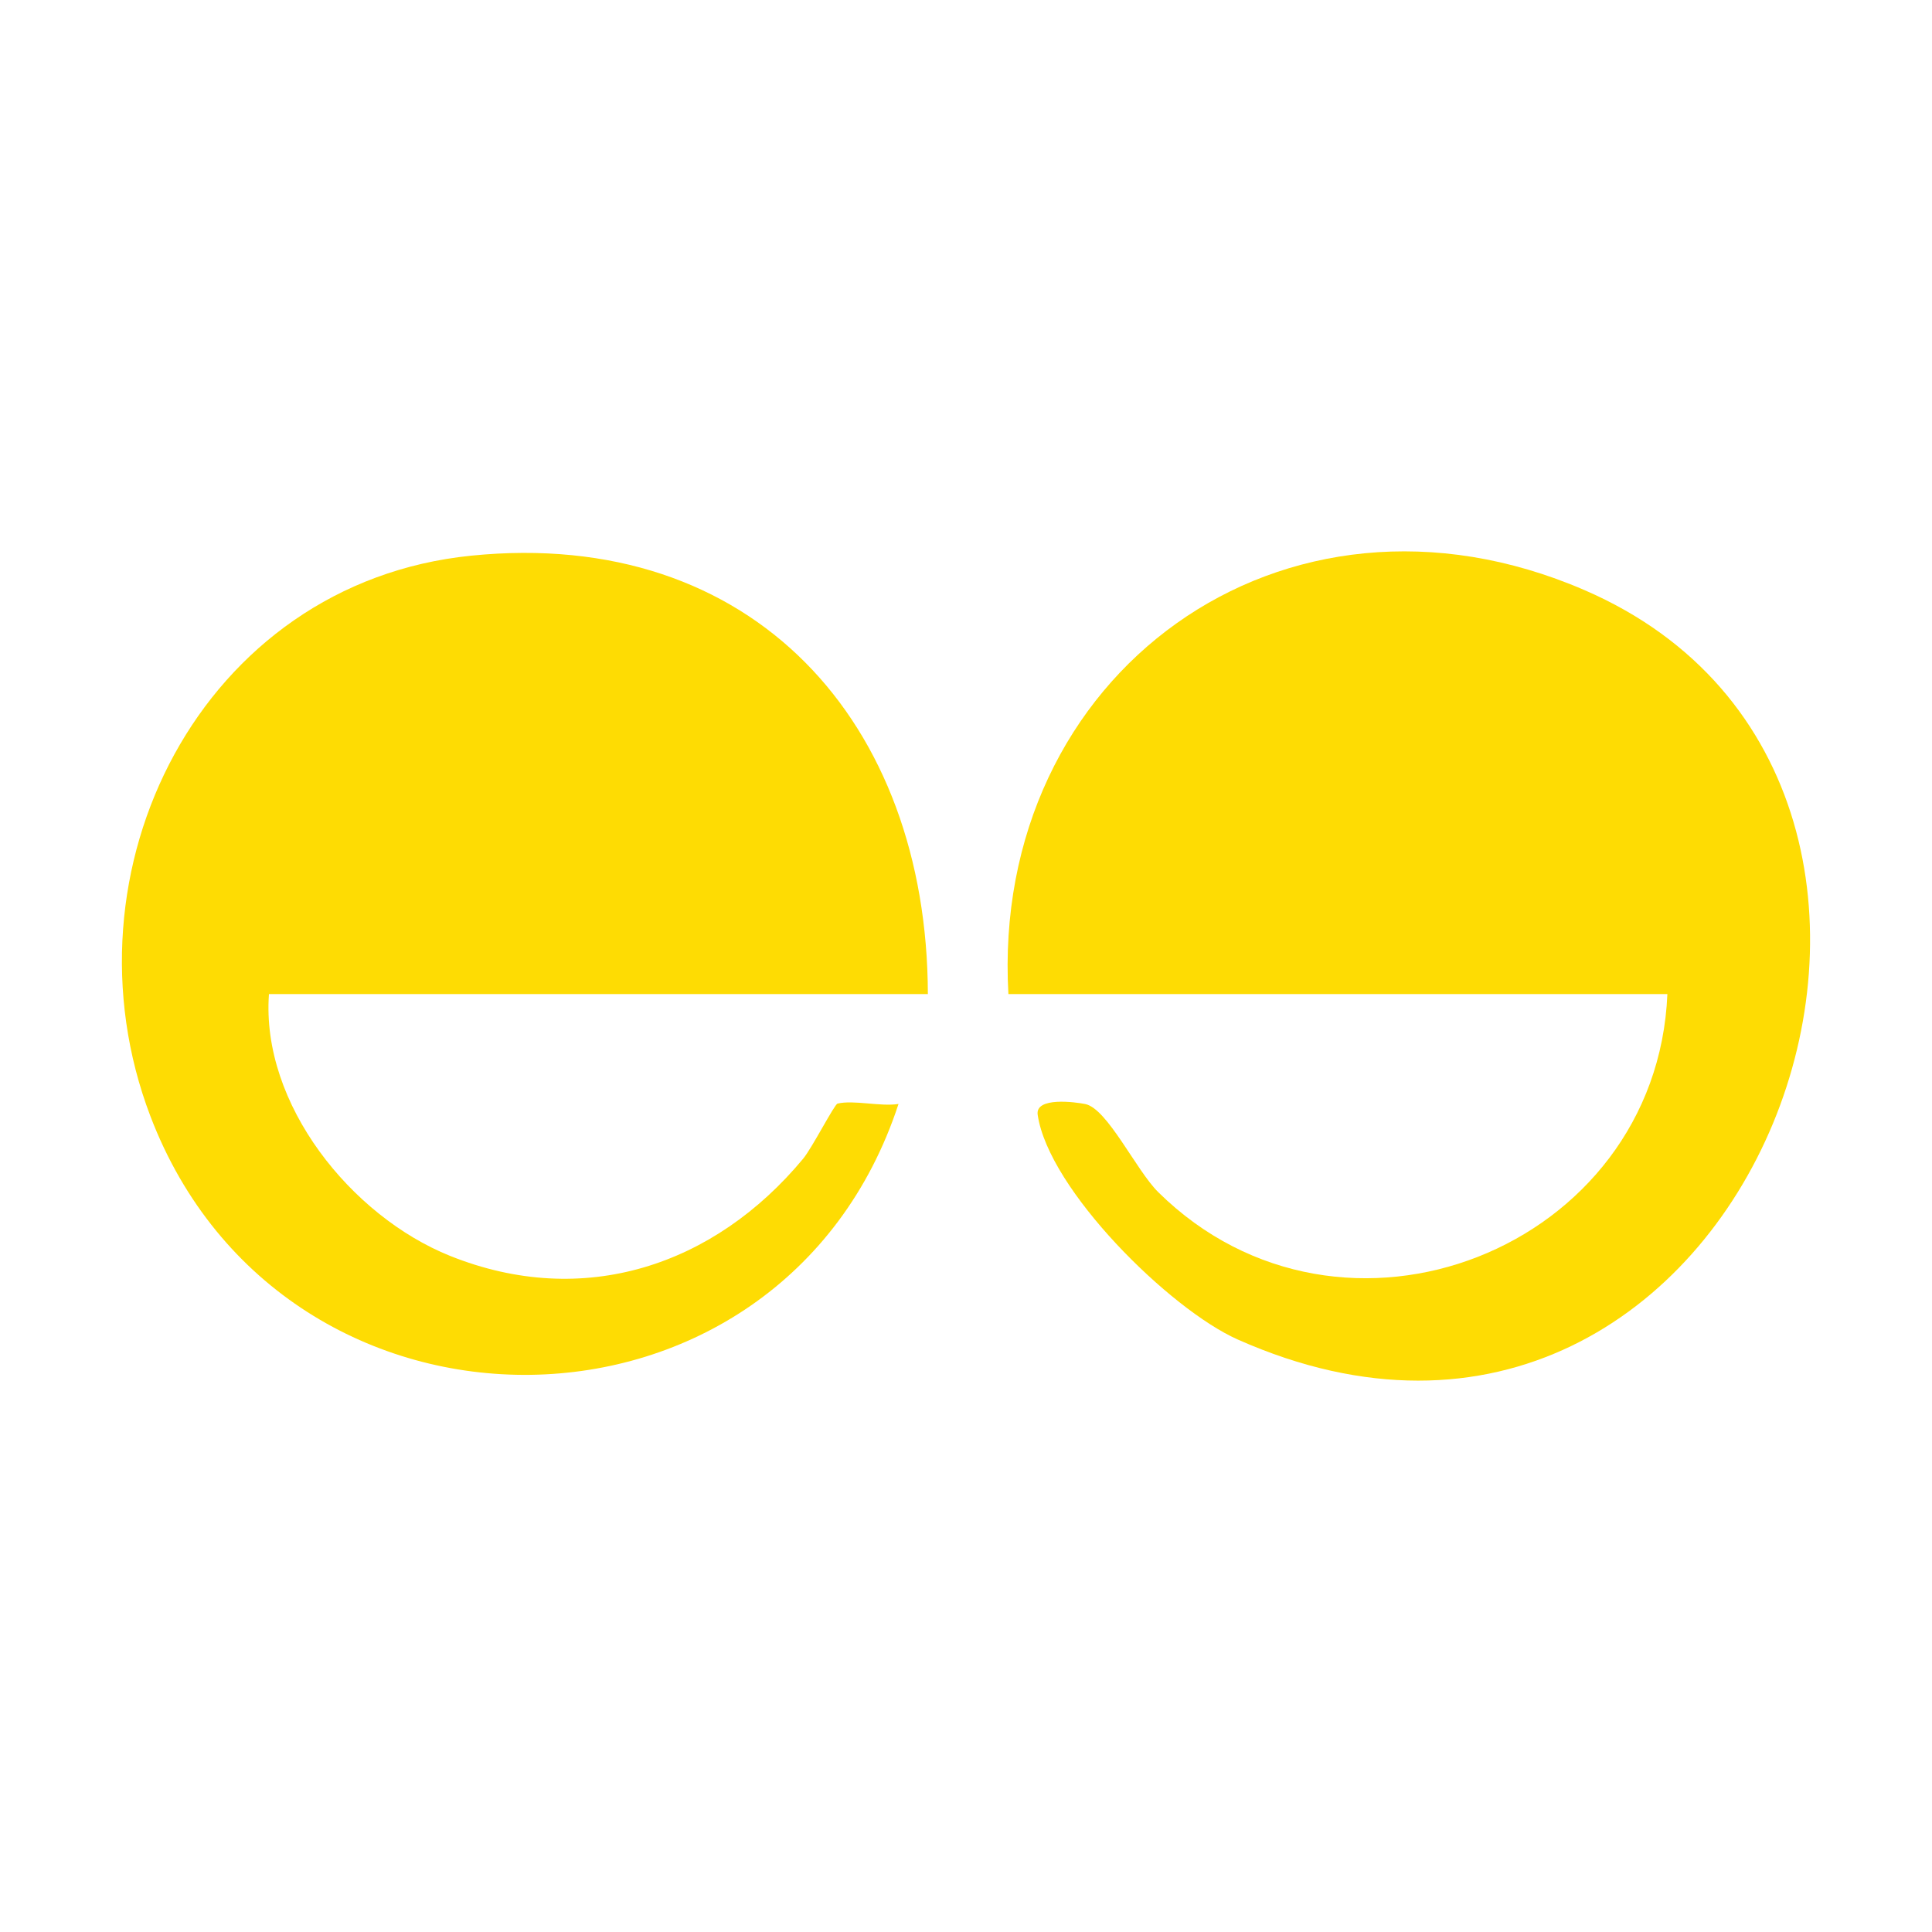 <svg xmlns="http://www.w3.org/2000/svg" fill="none" viewBox="0 0 380 380" height="380" width="380">
<path fill="#FEDC03" d="M182.5 195.521H52.9C51.316 217.179 69.1 239.211 88.526 247.016C114.777 257.556 140.495 248.96 157.977 227.892C159.719 225.79 164.111 217.222 164.73 217.064C167.898 216.3 173.154 217.697 176.726 217.136C153.729 287.264 55.823 288.272 29.587 219.555C11.183 171.3 39.566 114.665 92.673 109.294C148.214 103.678 182.37 142.14 182.5 195.521Z"></path>
<path fill="#FEDC03" d="M198.339 195.521C194.782 132.593 252.368 90.445 311.638 116.062C400.818 154.611 344.053 308.201 243.44 263.461C230.091 257.528 206.259 233.998 204.099 219.267C203.566 215.667 211.602 216.776 213.445 217.15C217.794 218.014 223.467 230.182 227.802 234.473C264.003 270.229 325.851 245.662 327.954 195.521H198.354H198.339Z"></path>
</svg>
